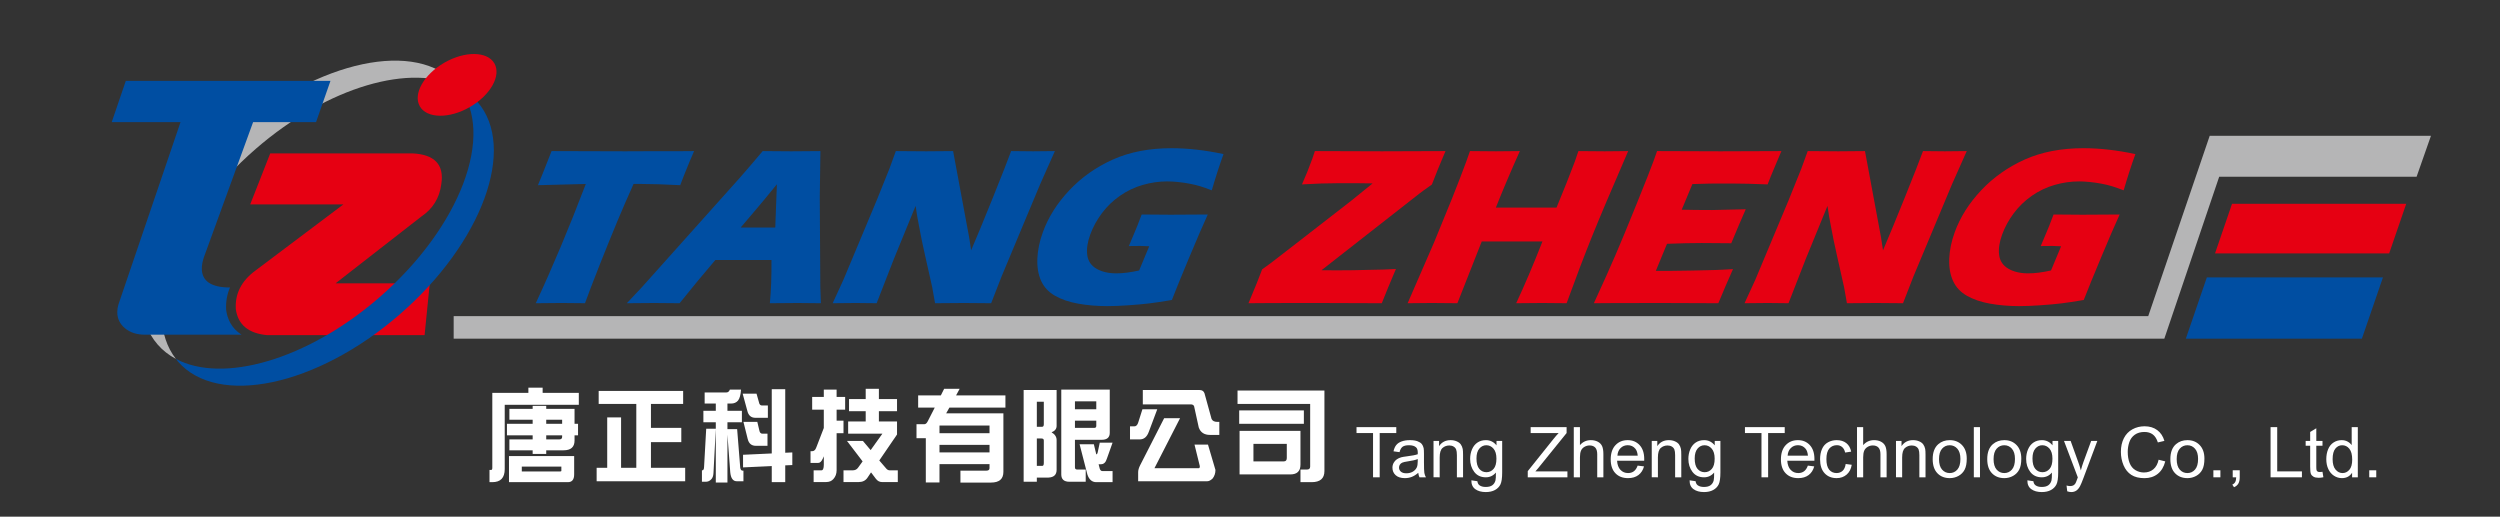 <?xml version="1.0" encoding="utf-8"?>
<!-- Generator: Adobe Illustrator 16.0.0, SVG Export Plug-In . SVG Version: 6.00 Build 0)  -->
<!DOCTYPE svg PUBLIC "-//W3C//DTD SVG 1.1//EN" "http://www.w3.org/Graphics/SVG/1.1/DTD/svg11.dtd">
<svg version="1.1" id="圖層_1" xmlns="http://www.w3.org/2000/svg" xmlns:xlink="http://www.w3.org/1999/xlink" x="0px" y="0px"
	viewBox="0 0 841.89 173.991" enable-background="new 0 0 841.89 173.991"
	 xml:space="preserve">
<rect x="0" y="0" width="841.89" height="173.991" fill="#333333" stroke="none"/>
<g>
	<path fill="#004EA2" d="M180.422,102.109c5.669-12.16,11.288-25.546,16.854-40.158l-16.124,0.413l1.705-4.167
		c0.911-2.227,1.874-4.666,2.888-7.318c7.085,0.051,15.355,0.075,24.811,0.075l9.281-0.038h9.005l4.892-0.038l-1.563,3.676
		c-0.817,1.971-1.479,3.601-1.986,4.89c-0.506,1.289-0.878,2.261-1.118,2.918c-5.25-0.275-9.612-0.413-13.087-0.413h-2.625
		c-1.986,4.42-3.762,8.503-5.327,12.25c-2.231,5.369-4.343,10.583-6.335,15.64c-1.992,5.058-3.556,9.146-4.692,12.269
		c-4.083-0.05-6.725-0.075-7.924-0.075C188.001,102.034,185.116,102.06,180.422,102.109z"/>
	<path fill="#004EA2" d="M211.085,102.109l5.084-5.404l32.718-36.555l3.555-4.091c1.038-1.201,2.505-2.927,4.4-5.179
		c4.385,0.051,7.591,0.075,9.617,0.075c3.527,0,6.801-0.024,9.821-0.075l-0.219,15.65l0.184,30.101l0.181,5.479
		c-4.316-0.05-6.937-0.075-7.862-0.075c-2.104,0-5.208,0.025-9.308,0.075c0.403-4.129,0.583-8.982,0.542-14.563h-18.893
		c-3.778,4.405-7.794,9.258-12.05,14.563c-4.641-0.05-7.486-0.075-8.538-0.075C218.414,102.034,215.336,102.06,211.085,102.109z
		 M249.418,76.625h11.657c0.312-8.817,0.494-13.675,0.547-14.574c-2.987,3.672-5.482,6.682-7.486,9.029L249.418,76.625z"/>
	<path fill="#004EA2" d="M280.406,102.109l3.619-7.882l11.19-26.722l4.333-10.771l2.131-5.855c3.867,0.051,7.29,0.075,10.272,0.075
		c2.13,0,5.133-0.024,9.012-0.075l5.417,29.135l0.651,4.28c1.813-4.205,4.246-10.099,7.303-17.684
		c3.056-7.584,5.111-12.828,6.168-15.731c3.056,0.051,5.509,0.075,7.358,0.075c0.85,0,3.309-0.024,7.376-0.075l-4.971,11.184
		l-13,31.076l-3.49,8.97c-3.238-0.05-6.271-0.075-9.1-0.075c-2.354,0-5.618,0.025-9.792,0.075c-0.406-2.452-0.722-4.229-0.945-5.332
		l-2.402-10.701c-0.799-3.503-1.49-6.858-2.073-10.062c-0.411-2.027-0.787-4.255-1.128-6.683l-7.285,17.796l-5.837,14.981
		c-3.081-0.05-5.434-0.075-7.058-0.075C286.78,102.034,284.197,102.06,280.406,102.109z"/>
	<path fill="#004EA2" d="M384.469,72.234c3.409,0.051,6.665,0.075,9.769,0.075c5.304,0,9.467-0.024,12.487-0.075
		c-1.573,3.429-3.67,8.282-6.292,14.562c-2.623,6.282-4.555,11.022-5.796,14.225c-3.069,0.526-5.592,0.907-7.566,1.144
		c-1.977,0.238-4.324,0.451-7.045,0.639c-2.721,0.188-5.119,0.281-7.195,0.281c-3.404,0-6.644-0.275-9.722-0.825
		c-3.078-0.551-5.688-1.439-7.832-2.665s-3.696-2.89-4.658-4.992c-0.961-2.101-1.387-4.591-1.278-7.468
		c0.108-2.878,0.724-5.855,1.844-8.933c1.849-5.079,4.828-9.796,8.941-14.149c4.111-4.354,9-7.8,14.666-10.339
		c5.666-2.54,12.252-3.81,19.758-3.81c5.48,0,11.306,0.663,17.479,1.989c-1.33,3.653-2.648,7.719-3.952,12.198
		c-1.583-0.6-2.875-1.057-3.875-1.37c-1-0.312-2.196-0.6-3.589-0.864c-1.393-0.262-2.736-0.456-4.029-0.581
		c-1.293-0.126-2.466-0.188-3.517-0.188c-2.752,0-5.498,0.395-8.237,1.182c-2.739,0.789-5.288,2.002-7.648,3.642
		c-2.361,1.639-4.393,3.596-6.098,5.873c-1.705,2.276-3.017,4.679-3.937,7.206c-0.938,2.577-1.273,4.873-1.005,6.886
		c0.268,2.015,1.299,3.547,3.093,4.599c1.794,1.051,4.03,1.576,6.708,1.576c2.227,0,4.784-0.325,7.673-0.976l3.392-8.145
		c-1.603-0.075-2.554-0.113-2.854-0.113l-4.001,0.038l1.943-4.616c0.206-0.5,0.506-1.221,0.897-2.158
		C383.385,75.144,383.877,73.862,384.469,72.234z"/>
	<path fill="#E60012" d="M420.435,102.109c2.175-5.154,3.71-8.958,4.603-11.41l3.005-2.177c0.409-0.3,3.628-2.79,9.658-7.469
		l17.357-13.474c2.042-1.626,4.436-3.565,7.181-5.817l-2.949-0.038l-2.949-0.038h-5.214c-3.95,0-8.177,0.138-12.678,0.413
		c1.209-2.702,2.387-5.629,3.534-8.782c0.219-0.601,0.49-1.414,0.813-2.439c7.089,0.051,14.623,0.075,22.604,0.075
		c8.257,0,15.385-0.024,21.383-0.075c-1.132,2.627-2,4.704-2.605,6.23l-1.98,5.029l-2.891,2.065
		c-0.478,0.351-0.96,0.713-1.445,1.088L445.016,91l5.127,0.038c1.226,0,3.006-0.012,5.341-0.038l10.438-0.225
		c0.784-0.024,2.171-0.088,4.158-0.188c-1.896,4.455-3.483,8.295-4.757,11.522c-7.964-0.05-15.197-0.075-21.703-0.075h-8.557
		l-9.697,0.038L420.435,102.109z"/>
	<path fill="#E60012" d="M474.029,102.109l8.91-20.493l6.107-14.937l2.604-6.643c0.751-1.926,1.45-3.778,2.098-5.555l1.273-3.603
		c3.914,0.051,6.848,0.075,8.802,0.075c1.528,0,4.192-0.024,7.992-0.075c-3.207,7.181-5.898,13.524-8.073,19.028h20.428
		c0.871-2.056,2-4.832,3.386-8.33c1.384-3.497,2.31-5.885,2.775-7.163c0.246-0.677,0.649-1.856,1.211-3.535l8.855,0.075
		c0.924,0,3.558-0.024,7.898-0.075c-5.574,12.86-9.626,22.424-12.156,28.693c-2.53,6.268-5.388,13.78-8.575,22.537l-8.162-0.075
		c-1.229,0-4.167,0.025-8.818,0.075c2.793-5.955,5.741-12.886,8.845-20.792h-20.446l-8.197,20.792l-8.689-0.075
		C480.994,102.034,478.305,102.06,474.029,102.109z"/>
	<path fill="#E60012" d="M536.744,102.109c2.977-6.456,5.401-11.86,7.273-16.213c1.874-4.354,4.268-10.14,7.184-17.359
		c2.916-7.218,4.803-12.003,5.658-14.355l1.164-3.303c5.885,0.051,13.019,0.075,21.399,0.075c7.73,0,14.556-0.024,20.479-0.075
		l-0.524,1.234c-0.134,0.299-0.592,1.384-1.371,3.254l-1.71,4.077c-0.368,0.874-0.715,1.759-1.041,2.656
		c-4.757-0.2-8.773-0.3-12.051-0.3c-3.604,0-6.04,0.006-7.307,0.019c-1.27,0.013-3.26,0.069-5.973,0.169l-3.598,8.632
		c2.926,0.075,6.353,0.113,10.282,0.113c1.4,0,5.162-0.087,11.283-0.263c-1.417,3.203-3.043,7.019-4.88,11.447
		c-4.308-0.051-7.625-0.075-9.95-0.075c-3.451,0-7.347,0.088-11.686,0.262l-3.766,9.12h4.313c1.275,0,3.927-0.037,7.955-0.112
		l7.833-0.188c1.158-0.025,3.121-0.125,5.885-0.3c-1.649,3.704-3.292,7.531-4.931,11.485c-6.088-0.05-12.771-0.075-20.053-0.075
		l-16.527,0.038L536.744,102.109z"/>
	<path fill="#E60012" d="M587.486,102.109l3.618-7.882l11.19-26.722l4.333-10.771l2.131-5.855c3.866,0.051,7.29,0.075,10.272,0.075
		c2.13,0,5.133-0.024,9.012-0.075l5.416,29.135l0.651,4.28c1.813-4.205,4.246-10.099,7.303-17.684
		c3.056-7.584,5.111-12.828,6.168-15.731c3.056,0.051,5.509,0.075,7.358,0.075c0.85,0,3.309-0.024,7.376-0.075l-4.971,11.184
		l-13,31.076l-3.489,8.97c-3.238-0.05-6.271-0.075-9.1-0.075c-2.354,0-5.618,0.025-9.793,0.075
		c-0.406-2.452-0.722-4.229-0.944-5.332l-2.402-10.701c-0.799-3.503-1.49-6.858-2.073-10.062c-0.411-2.027-0.787-4.255-1.128-6.683
		l-7.285,17.796l-5.837,14.981c-3.081-0.05-5.434-0.075-7.059-0.075C593.859,102.034,591.277,102.06,587.486,102.109z"/>
	<path fill="#E60012" d="M691.549,72.234c3.409,0.051,6.665,0.075,9.769,0.075c5.304,0,9.467-0.024,12.487-0.075
		c-1.573,3.429-3.67,8.282-6.292,14.562c-2.623,6.282-4.555,11.022-5.796,14.225c-3.069,0.526-5.592,0.907-7.566,1.144
		c-1.977,0.238-4.324,0.451-7.045,0.639c-2.721,0.188-5.119,0.281-7.195,0.281c-3.404,0-6.645-0.275-9.723-0.825
		c-3.077-0.551-5.688-1.439-7.831-2.665s-3.696-2.89-4.658-4.992c-0.962-2.101-1.388-4.591-1.278-7.468
		c0.108-2.878,0.724-5.855,1.844-8.933c1.849-5.079,4.828-9.796,8.941-14.149c4.11-4.354,8.999-7.8,14.665-10.339
		c5.665-2.54,12.252-3.81,19.758-3.81c5.48,0,11.306,0.663,17.479,1.989c-1.33,3.653-2.648,7.719-3.951,12.198
		c-1.584-0.6-2.875-1.057-3.875-1.37c-1-0.312-2.196-0.6-3.589-0.864c-1.393-0.262-2.736-0.456-4.028-0.581
		c-1.294-0.126-2.467-0.188-3.518-0.188c-2.752,0-5.498,0.395-8.236,1.182c-2.739,0.789-5.288,2.002-7.648,3.642
		c-2.361,1.639-4.393,3.596-6.098,5.873c-1.705,2.276-3.017,4.679-3.937,7.206c-0.938,2.577-1.273,4.873-1.005,6.886
		c0.268,2.015,1.299,3.547,3.093,4.599c1.794,1.051,4.03,1.576,6.708,1.576c2.227,0,4.783-0.325,7.673-0.976l3.392-8.145
		c-1.602-0.075-2.553-0.113-2.854-0.113l-4.002,0.038l1.943-4.616c0.206-0.5,0.506-1.221,0.897-2.158
		C690.465,75.144,690.957,73.862,691.549,72.234z"/>
</g>
<g>
	<path fill="#B5B5B6" d="M86.162,50.1c24.236-20.995,52.665-29.066,68.451-20.66c-0.227-0.29-0.437-0.582-0.678-0.859
		c-13.358-15.422-46.772-8.349-74.627,15.787c-27.856,24.139-39.613,56.201-26.25,71.625c1.735,2.003,3.821,3.625,6.182,4.874
		C46.997,105.148,58.805,73.805,86.162,50.1z"/>
	<path fill="#004EA2" d="M76.166,104.424c-0.174-2.772,0.282-5.302,1.291-7.609c-6.327-0.011-9.492-2.144-9.492-6.393
		c0-1.133,0.229-2.39,0.694-3.784l16.574-45.505h21.197l4.861-13.9H42.365l-4.743,13.9h23.166l-20.902,61.384
		c-0.258,0.868-0.392,1.741-0.392,2.613c0,2.174,0.873,3.984,2.611,5.421c1.739,1.437,3.966,2.155,6.663,2.155h32.582
		C77.867,110.55,76.562,107.269,76.166,104.424z"/>
	<path fill="#E60012" d="M141.804,72.987l-28.796,22.426h31.719l-1.746,17.449H89.924c-6.278-0.611-9.781-3.518-10.509-8.731
		c-0.323-5.202,1.876-9.536,6.588-13l29.625-22.292H84.257l6.749-17.191h47.833c7.531,0.352,10.791,3.798,9.773,10.339
		C148.027,66.672,145.757,70.336,141.804,72.987z"/>
	<path fill="#004EA2" d="M160.792,34.317c-1.741-2.006-3.821-3.623-6.18-4.877c12.241,15.72,0.431,47.063-26.925,70.764
		c-24.235,20.997-52.665,29.069-68.45,20.663c0.221,0.29,0.44,0.584,0.676,0.86c13.359,15.418,46.772,8.353,74.624-15.791
		C162.403,81.796,174.152,49.735,160.792,34.317z"/>
	<path fill="#E60012" d="M166.486,21.346c2.376,4.123-1.319,10.702-8.25,14.698c-6.932,3.996-14.478,3.894-16.854-0.232
		c-2.375-4.119,1.317-10.7,8.25-14.696C156.569,17.12,164.112,17.228,166.486,21.346z"/>
</g>
<g>
	<polygon fill="#B5B5B6" points="728.852,114.039 152.775,114.039 152.775,106.462 723.429,106.462 744.132,45.733 818.639,45.733 
		813.802,59.519 747.326,59.519 	"/>
</g>
<g>
	<polygon fill="#004EA2" points="795.384,114.039 736.096,114.039 743.165,93.42 802.472,93.42 	"/>
</g>
<g>
	<polygon fill="#E60012" points="804.569,85.326 745.926,85.326 751.648,68.634 810.31,68.634 	"/>
</g>
<g>
	<path fill="#FFFFFF" d="M462.38,160.736v-14.903h-5.566v-1.994h13.393v1.994h-5.59v14.903H462.38z"/>
	<path fill="#FFFFFF" d="M477.606,159.226c-0.769,0.653-1.509,1.114-2.219,1.383c-0.711,0.269-1.474,0.404-2.288,0.404
		c-1.345,0-2.379-0.329-3.101-0.986c-0.723-0.657-1.084-1.496-1.084-2.519c0-0.599,0.137-1.146,0.409-1.642
		c0.273-0.496,0.63-0.894,1.072-1.193c0.441-0.3,0.939-0.526,1.492-0.68c0.407-0.107,1.022-0.211,1.845-0.312
		c1.675-0.2,2.908-0.438,3.7-0.714c0.007-0.284,0.011-0.465,0.011-0.542c0-0.845-0.195-1.44-0.588-1.786
		c-0.529-0.469-1.317-0.703-2.362-0.703c-0.976,0-1.696,0.171-2.161,0.513c-0.465,0.342-0.809,0.947-1.031,1.815l-2.029-0.277
		c0.185-0.868,0.488-1.569,0.911-2.104c0.422-0.534,1.033-0.945,1.832-1.233c0.8-0.288,1.726-0.432,2.778-0.432
		c1.045,0,1.894,0.123,2.547,0.369s1.134,0.555,1.441,0.928c0.307,0.373,0.522,0.843,0.645,1.412
		c0.069,0.354,0.104,0.991,0.104,1.913v2.767c0,1.929,0.044,3.148,0.132,3.659c0.089,0.511,0.264,1.001,0.524,1.47h-2.166
		C477.806,160.306,477.668,159.802,477.606,159.226z M477.434,154.592c-0.754,0.308-1.883,0.569-3.389,0.784
		c-0.854,0.123-1.457,0.262-1.81,0.415c-0.354,0.154-0.627,0.379-0.818,0.674c-0.192,0.296-0.288,0.625-0.288,0.985
		c0,0.554,0.209,1.015,0.628,1.383s1.031,0.553,1.838,0.553c0.8,0,1.51-0.175,2.133-0.524c0.622-0.35,1.079-0.828,1.371-1.435
		c0.223-0.468,0.335-1.16,0.335-2.075V154.592z"/>
	<path fill="#FFFFFF" d="M482.746,160.736v-12.241h1.867v1.74c0.899-1.344,2.198-2.017,3.896-2.017c0.737,0,1.415,0.132,2.034,0.397
		c0.618,0.265,1.081,0.613,1.389,1.043c0.308,0.431,0.522,0.941,0.646,1.533c0.077,0.384,0.115,1.057,0.115,2.017v7.526h-2.074
		v-7.446c0-0.845-0.081-1.477-0.242-1.896s-0.448-0.753-0.859-1.003c-0.411-0.25-0.893-0.375-1.446-0.375
		c-0.884,0-1.646,0.281-2.288,0.841c-0.642,0.561-0.962,1.625-0.962,3.193v6.685H482.746z"/>
	<path fill="#FFFFFF" d="M495.495,161.75l2.017,0.3c0.085,0.623,0.319,1.076,0.703,1.36c0.515,0.384,1.218,0.577,2.109,0.577
		c0.961,0,1.702-0.192,2.225-0.577s0.876-0.922,1.061-1.613c0.107-0.423,0.157-1.31,0.149-2.663
		c-0.906,1.068-2.036,1.602-3.389,1.602c-1.683,0-2.984-0.607-3.907-1.821c-0.922-1.214-1.383-2.67-1.383-4.368
		c0-1.168,0.211-2.246,0.634-3.233s1.035-1.75,1.839-2.288c0.803-0.538,1.746-0.807,2.829-0.807c1.444,0,2.636,0.584,3.573,1.752
		v-1.476h1.913v10.581c0,1.905-0.193,3.256-0.582,4.051c-0.388,0.795-1.003,1.423-1.844,1.885c-0.842,0.461-1.877,0.691-3.106,0.691
		c-1.46,0-2.64-0.329-3.538-0.985C495.898,164.061,495.464,163.072,495.495,161.75z M497.212,154.396
		c0,1.606,0.319,2.778,0.957,3.516c0.638,0.737,1.437,1.106,2.397,1.106c0.953,0,1.752-0.367,2.397-1.101
		c0.646-0.733,0.968-1.884,0.968-3.452c0-1.499-0.332-2.628-0.996-3.389c-0.665-0.761-1.466-1.141-2.403-1.141
		c-0.923,0-1.706,0.375-2.352,1.124C497.535,151.809,497.212,152.921,497.212,154.396z"/>
	<path fill="#FFFFFF" d="M514.479,160.736v-2.075l8.656-10.823c0.614-0.769,1.198-1.437,1.752-2.006h-9.429v-1.994h12.103v1.994
		l-9.486,11.722l-1.025,1.187h10.788v1.994H514.479z"/>
	<path fill="#FFFFFF" d="M529.98,160.736v-16.897h2.075v6.063c0.968-1.122,2.189-1.683,3.665-1.683c0.906,0,1.694,0.178,2.363,0.536
		c0.668,0.357,1.146,0.851,1.435,1.481c0.288,0.63,0.433,1.545,0.433,2.744v7.757h-2.075v-7.757c0-1.038-0.225-1.792-0.674-2.265
		c-0.45-0.473-1.086-0.709-1.908-0.709c-0.614,0-1.192,0.16-1.734,0.479s-0.928,0.751-1.158,1.297
		c-0.23,0.545-0.346,1.298-0.346,2.259v6.697H529.98z"/>
	<path fill="#FFFFFF" d="M551.488,156.794l2.144,0.265c-0.338,1.252-0.964,2.225-1.879,2.916c-0.914,0.691-2.082,1.038-3.504,1.038
		c-1.79,0-3.21-0.551-4.259-1.654c-1.049-1.103-1.573-2.649-1.573-4.639c0-2.059,0.53-3.658,1.591-4.795s2.436-1.706,4.126-1.706
		c1.637,0,2.974,0.557,4.012,1.671c1.037,1.114,1.556,2.682,1.556,4.703c0,0.123-0.004,0.308-0.012,0.553h-9.128
		c0.076,1.345,0.457,2.375,1.141,3.089c0.684,0.714,1.537,1.072,2.559,1.072c0.761,0,1.41-0.2,1.948-0.6
		C550.747,158.308,551.173,157.67,551.488,156.794z M544.677,153.44h6.835c-0.093-1.03-0.354-1.802-0.784-2.317
		c-0.661-0.799-1.518-1.199-2.57-1.199c-0.953,0-1.754,0.319-2.403,0.957C545.104,151.519,544.745,152.372,544.677,153.44z"/>
	<path fill="#FFFFFF" d="M556.236,160.736v-12.241h1.867v1.74c0.899-1.344,2.198-2.017,3.896-2.017c0.737,0,1.415,0.132,2.034,0.397
		c0.618,0.265,1.081,0.613,1.389,1.043c0.308,0.431,0.522,0.941,0.646,1.533c0.077,0.384,0.115,1.057,0.115,2.017v7.526h-2.074
		v-7.446c0-0.845-0.081-1.477-0.242-1.896s-0.448-0.753-0.859-1.003c-0.411-0.25-0.893-0.375-1.446-0.375
		c-0.884,0-1.646,0.281-2.288,0.841c-0.642,0.561-0.962,1.625-0.962,3.193v6.685H556.236z"/>
	<path fill="#FFFFFF" d="M568.985,161.75l2.017,0.3c0.085,0.623,0.319,1.076,0.703,1.36c0.515,0.384,1.218,0.577,2.109,0.577
		c0.961,0,1.702-0.192,2.225-0.577s0.876-0.922,1.061-1.613c0.107-0.423,0.157-1.31,0.149-2.663
		c-0.906,1.068-2.036,1.602-3.389,1.602c-1.683,0-2.984-0.607-3.907-1.821c-0.922-1.214-1.383-2.67-1.383-4.368
		c0-1.168,0.211-2.246,0.634-3.233s1.035-1.75,1.839-2.288c0.803-0.538,1.746-0.807,2.829-0.807c1.444,0,2.636,0.584,3.573,1.752
		v-1.476h1.913v10.581c0,1.905-0.193,3.256-0.582,4.051c-0.388,0.795-1.003,1.423-1.844,1.885c-0.842,0.461-1.877,0.691-3.106,0.691
		c-1.46,0-2.64-0.329-3.538-0.985C569.389,164.061,568.954,163.072,568.985,161.75z M570.702,154.396
		c0,1.606,0.319,2.778,0.957,3.516c0.638,0.737,1.437,1.106,2.397,1.106c0.953,0,1.752-0.367,2.397-1.101
		c0.646-0.733,0.968-1.884,0.968-3.452c0-1.499-0.332-2.628-0.996-3.389c-0.665-0.761-1.466-1.141-2.403-1.141
		c-0.923,0-1.706,0.375-2.352,1.124C571.025,151.809,570.702,152.921,570.702,154.396z"/>
	<path fill="#FFFFFF" d="M593.189,160.736v-14.903h-5.566v-1.994h13.393v1.994h-5.59v14.903H593.189z"/>
	<path fill="#FFFFFF" d="M608.808,156.794l2.144,0.265c-0.338,1.252-0.964,2.225-1.879,2.916c-0.914,0.691-2.082,1.038-3.504,1.038
		c-1.79,0-3.21-0.551-4.259-1.654c-1.049-1.103-1.573-2.649-1.573-4.639c0-2.059,0.53-3.658,1.591-4.795s2.436-1.706,4.126-1.706
		c1.637,0,2.974,0.557,4.012,1.671c1.037,1.114,1.556,2.682,1.556,4.703c0,0.123-0.004,0.308-0.012,0.553h-9.128
		c0.076,1.345,0.457,2.375,1.141,3.089c0.684,0.714,1.537,1.072,2.559,1.072c0.761,0,1.41-0.2,1.948-0.6
		C608.066,158.308,608.492,157.67,608.808,156.794z M601.996,153.44h6.835c-0.093-1.03-0.354-1.802-0.784-2.317
		c-0.661-0.799-1.518-1.199-2.57-1.199c-0.953,0-1.754,0.319-2.403,0.957C602.424,151.519,602.064,152.372,601.996,153.44z"/>
	<path fill="#FFFFFF" d="M621.544,156.252l2.04,0.265c-0.224,1.406-0.794,2.507-1.712,3.302c-0.918,0.795-2.046,1.193-3.383,1.193
		c-1.676,0-3.021-0.548-4.04-1.643c-1.019-1.095-1.527-2.665-1.527-4.708c0-1.322,0.219-2.478,0.657-3.469
		c0.438-0.991,1.104-1.735,2-2.23c0.895-0.496,1.869-0.743,2.922-0.743c1.329,0,2.416,0.336,3.262,1.008
		c0.845,0.672,1.387,1.627,1.625,2.864l-2.017,0.311c-0.192-0.822-0.532-1.44-1.021-1.855s-1.077-0.623-1.77-0.623
		c-1.045,0-1.894,0.375-2.547,1.124c-0.653,0.749-0.979,1.935-0.979,3.556c0,1.645,0.314,2.839,0.945,3.584
		c0.63,0.746,1.452,1.118,2.466,1.118c0.814,0,1.495-0.25,2.04-0.749C621.052,158.058,621.397,157.29,621.544,156.252z"/>
	<path fill="#FFFFFF" d="M625.358,160.736v-16.897h2.075v6.063c0.968-1.122,2.189-1.683,3.665-1.683
		c0.906,0,1.694,0.178,2.363,0.536c0.668,0.357,1.146,0.851,1.435,1.481c0.288,0.63,0.433,1.545,0.433,2.744v7.757h-2.075v-7.757
		c0-1.038-0.225-1.792-0.674-2.265c-0.45-0.473-1.086-0.709-1.908-0.709c-0.614,0-1.192,0.16-1.734,0.479s-0.928,0.751-1.158,1.297
		c-0.23,0.545-0.346,1.298-0.346,2.259v6.697H625.358z"/>
	<path fill="#FFFFFF" d="M638.486,160.736v-12.241h1.867v1.74c0.899-1.344,2.198-2.017,3.896-2.017c0.737,0,1.415,0.132,2.034,0.397
		c0.618,0.265,1.081,0.613,1.389,1.043c0.308,0.431,0.522,0.941,0.646,1.533c0.077,0.384,0.115,1.057,0.115,2.017v7.526h-2.074
		v-7.446c0-0.845-0.081-1.477-0.242-1.896s-0.448-0.753-0.859-1.003c-0.411-0.25-0.893-0.375-1.446-0.375
		c-0.884,0-1.646,0.281-2.288,0.841c-0.642,0.561-0.962,1.625-0.962,3.193v6.685H638.486z"/>
	<path fill="#FFFFFF" d="M650.844,154.616c0-2.267,0.63-3.946,1.89-5.037c1.053-0.907,2.336-1.36,3.85-1.36
		c1.684,0,3.059,0.551,4.127,1.654c1.067,1.103,1.602,2.626,1.602,4.57c0,1.576-0.236,2.814-0.709,3.717
		c-0.472,0.903-1.16,1.604-2.063,2.104c-0.903,0.5-1.889,0.75-2.957,0.75c-1.713,0-3.099-0.549-4.155-1.648
		C651.371,158.266,650.844,156.683,650.844,154.616z M652.976,154.616c0,1.567,0.342,2.741,1.026,3.521
		c0.684,0.78,1.544,1.17,2.581,1.17c1.03,0,1.887-0.392,2.57-1.176c0.685-0.784,1.026-1.979,1.026-3.584
		c0-1.514-0.344-2.661-1.032-3.44c-0.688-0.78-1.542-1.17-2.564-1.17c-1.037,0-1.897,0.388-2.581,1.164
		C653.317,151.876,652.976,153.048,652.976,154.616z"/>
	<path fill="#FFFFFF" d="M664.697,160.736v-16.897h2.075v16.897H664.697z"/>
	<path fill="#FFFFFF" d="M669.216,154.616c0-2.267,0.63-3.946,1.89-5.037c1.053-0.907,2.336-1.36,3.85-1.36
		c1.684,0,3.059,0.551,4.127,1.654c1.067,1.103,1.602,2.626,1.602,4.57c0,1.576-0.236,2.814-0.709,3.717
		c-0.472,0.903-1.16,1.604-2.063,2.104c-0.903,0.5-1.889,0.75-2.957,0.75c-1.713,0-3.099-0.549-4.155-1.648
		C669.743,158.266,669.216,156.683,669.216,154.616z M671.348,154.616c0,1.567,0.342,2.741,1.026,3.521
		c0.684,0.78,1.544,1.17,2.581,1.17c1.03,0,1.887-0.392,2.57-1.176c0.685-0.784,1.026-1.979,1.026-3.584
		c0-1.514-0.344-2.661-1.032-3.44c-0.688-0.78-1.542-1.17-2.564-1.17c-1.037,0-1.897,0.388-2.581,1.164
		C671.689,151.876,671.348,153.048,671.348,154.616z"/>
	<path fill="#FFFFFF" d="M682.735,161.75l2.017,0.3c0.085,0.623,0.319,1.076,0.703,1.36c0.515,0.384,1.218,0.577,2.109,0.577
		c0.961,0,1.702-0.192,2.225-0.577s0.876-0.922,1.061-1.613c0.107-0.423,0.157-1.31,0.149-2.663
		c-0.906,1.068-2.036,1.602-3.389,1.602c-1.683,0-2.984-0.607-3.907-1.821c-0.922-1.214-1.383-2.67-1.383-4.368
		c0-1.168,0.211-2.246,0.634-3.233s1.035-1.75,1.839-2.288c0.803-0.538,1.746-0.807,2.829-0.807c1.444,0,2.636,0.584,3.573,1.752
		v-1.476h1.913v10.581c0,1.905-0.193,3.256-0.582,4.051c-0.388,0.795-1.003,1.423-1.844,1.885c-0.842,0.461-1.877,0.691-3.106,0.691
		c-1.46,0-2.64-0.329-3.538-0.985C683.139,164.061,682.704,163.072,682.735,161.75z M684.452,154.396
		c0,1.606,0.319,2.778,0.957,3.516c0.638,0.737,1.437,1.106,2.397,1.106c0.953,0,1.752-0.367,2.397-1.101
		c0.646-0.733,0.968-1.884,0.968-3.452c0-1.499-0.332-2.628-0.996-3.389c-0.665-0.761-1.466-1.141-2.403-1.141
		c-0.923,0-1.706,0.375-2.352,1.124C684.775,151.809,684.452,152.921,684.452,154.396z"/>
	<path fill="#FFFFFF" d="M696.152,165.45l-0.23-1.948c0.453,0.123,0.849,0.185,1.188,0.185c0.461,0,0.829-0.077,1.106-0.23
		c0.276-0.154,0.503-0.369,0.68-0.646c0.131-0.208,0.342-0.722,0.634-1.544c0.038-0.115,0.1-0.285,0.185-0.507l-4.646-12.264h2.236
		l2.548,7.088c0.33,0.899,0.626,1.844,0.887,2.835c0.238-0.953,0.522-1.882,0.854-2.789l2.616-7.135h2.075l-4.657,12.448
		c-0.499,1.345-0.888,2.271-1.164,2.778c-0.369,0.684-0.791,1.185-1.268,1.504s-1.045,0.479-1.706,0.479
		C697.09,165.704,696.644,165.619,696.152,165.45z"/>
	<path fill="#FFFFFF" d="M726.926,154.812l2.236,0.564c-0.469,1.837-1.312,3.237-2.53,4.202c-1.218,0.964-2.706,1.446-4.466,1.446
		c-1.821,0-3.303-0.371-4.443-1.112c-1.141-0.741-2.01-1.815-2.604-3.222c-0.596-1.406-0.894-2.916-0.894-4.529
		c0-1.76,0.336-3.295,1.009-4.605c0.672-1.31,1.629-2.305,2.869-2.985c1.241-0.68,2.607-1.02,4.098-1.02
		c1.69,0,3.112,0.431,4.265,1.291c1.153,0.861,1.956,2.071,2.409,3.631l-2.201,0.519c-0.392-1.229-0.961-2.125-1.706-2.686
		s-1.683-0.841-2.813-0.841c-1.299,0-2.384,0.311-3.256,0.934s-1.485,1.458-1.839,2.507s-0.53,2.13-0.53,3.245
		c0,1.437,0.21,2.691,0.629,3.763c0.418,1.072,1.069,1.873,1.953,2.403s1.841,0.795,2.87,0.795c1.253,0,2.313-0.361,3.182-1.083
		C726.031,157.305,726.619,156.233,726.926,154.812z"/>
	<path fill="#FFFFFF" d="M730.881,154.616c0-2.267,0.63-3.946,1.89-5.037c1.053-0.907,2.336-1.36,3.85-1.36
		c1.684,0,3.059,0.551,4.127,1.654c1.067,1.103,1.602,2.626,1.602,4.57c0,1.576-0.236,2.814-0.709,3.717
		c-0.472,0.903-1.16,1.604-2.063,2.104c-0.903,0.5-1.889,0.75-2.957,0.75c-1.713,0-3.099-0.549-4.155-1.648
		C731.408,158.266,730.881,156.683,730.881,154.616z M733.013,154.616c0,1.567,0.342,2.741,1.026,3.521
		c0.684,0.78,1.544,1.17,2.581,1.17c1.03,0,1.887-0.392,2.57-1.176c0.685-0.784,1.026-1.979,1.026-3.584
		c0-1.514-0.344-2.661-1.032-3.44c-0.688-0.78-1.542-1.17-2.564-1.17c-1.037,0-1.897,0.388-2.581,1.164
		C733.354,151.876,733.013,153.048,733.013,154.616z"/>
	<path fill="#FFFFFF" d="M745.368,160.736v-2.363h2.363v2.363H745.368z"/>
	<path fill="#FFFFFF" d="M751.881,160.736v-2.363h2.363v2.363c0,0.868-0.154,1.569-0.461,2.104
		c-0.308,0.534-0.796,0.947-1.464,1.239l-0.577-0.888c0.438-0.192,0.761-0.475,0.969-0.847c0.207-0.373,0.322-0.909,0.346-1.608
		H751.881z"/>
	<path fill="#FFFFFF" d="M764.628,160.736v-16.897h2.236v14.903h8.322v1.994H764.628z"/>
	<path fill="#FFFFFF" d="M782.113,158.88l0.3,1.833c-0.584,0.123-1.106,0.184-1.567,0.184c-0.754,0-1.338-0.119-1.752-0.357
		c-0.415-0.238-0.708-0.551-0.876-0.939c-0.17-0.388-0.254-1.205-0.254-2.449v-7.042h-1.521v-1.614h1.521v-3.031l2.063-1.245v4.276
		h2.086v1.614h-2.086v7.158c0,0.592,0.036,0.972,0.109,1.141c0.072,0.169,0.191,0.304,0.357,0.403c0.165,0.1,0.401,0.15,0.708,0.15
		C781.433,158.961,781.736,158.934,782.113,158.88z"/>
	<path fill="#FFFFFF" d="M792.083,160.736v-1.544c-0.775,1.214-1.917,1.821-3.423,1.821c-0.976,0-1.873-0.27-2.691-0.807
		s-1.452-1.289-1.901-2.253c-0.45-0.964-0.675-2.073-0.675-3.325c0-1.222,0.204-2.33,0.611-3.325s1.018-1.758,1.832-2.288
		s1.726-0.795,2.732-0.795c0.737,0,1.395,0.155,1.971,0.467c0.576,0.311,1.045,0.716,1.406,1.216v-6.063h2.063v16.897H792.083z
		 M785.525,154.627c0,1.567,0.33,2.739,0.991,3.516c0.66,0.776,1.44,1.164,2.34,1.164c0.906,0,1.677-0.371,2.311-1.112
		c0.634-0.741,0.951-1.873,0.951-3.395c0-1.675-0.323-2.904-0.969-3.688c-0.646-0.784-1.44-1.175-2.386-1.175
		c-0.922,0-1.692,0.376-2.311,1.129C785.834,151.819,785.525,153.006,785.525,154.627z"/>
	<path fill="#FFFFFF" d="M797.857,160.736v-2.363h2.363v2.363H797.857z"/>
</g>
<g>
	<path fill="#FFFFFF" d="M177.938,130.55h4.8v1.749h12.181v4.012h-24.95v21.671c0,2.926-1.394,4.389-4.18,4.389h-0.947v-4.115h0.555
		c0.261,0,0.392-0.24,0.392-0.72v-25.238h12.148V130.55z M171.537,137.683h7.837v-0.995h4.572v0.995h9.536v5.041h1.175v3.875h-1.175
		v1.749c0,2.194-1.23,3.292-3.69,3.292h-5.846v1.234h-4.572v-1.234h-7.837v-3.669h7.837v-1.372h-8.654v-3.875h8.654v-1.372h-7.837
		V137.683z M171.406,153.593h21.946v6.172c0,1.737-0.708,2.606-2.123,2.606h-19.823V153.593z M188.617,158.771
		c0.283,0,0.425-0.081,0.425-0.24v-1.406h-13.324v1.646H188.617z M183.947,141.352v1.372h5.356v-1.372H183.947z M183.947,146.598
		v1.372h4.409c0.631,0,0.947-0.285,0.947-0.857v-0.515H183.947z"/>
	<path fill="#FFFFFF" d="M230.052,131.647v4.389H219.21v8.058h10.222v4.801H219.21v8.641h11.528v4.526h-29.816v-4.526h3.56v-16.974
		h4.67v16.974h5.127v-21.5h-12.671v-4.389H230.052z"/>
	<path fill="#FFFFFF" d="M237.818,144.369h3.233l-0.784,14.916c-0.044,0.983-0.305,1.703-0.784,2.16
		c-0.501,0.526-1.1,0.789-1.796,0.789h-1.307v-3.841h0.098c0.392,0,0.599-0.377,0.621-1.131L237.818,144.369z M245.786,131.202
		h3.756c-0.109,1.761-0.447,2.995-1.013,3.703c-0.566,0.664-1.35,0.995-2.351,0.995h-1.208v2.435h4.866v3.875h-4.866v2.297h3.266
		l1.045,13.03c0.108,0.64,0.38,0.96,0.816,0.96h0.261v3.566h-2.253c-1.263,0-1.992-1.006-2.188-3.017l-0.947-12.688v16.15h-3.919
		v-20.299h-4.18v-3.875h4.18v-2.435h-3.755v-3.738h7.315C245.155,132.162,245.546,131.842,245.786,131.202z M250.097,132.573h4.67
		l0.816,2.88c0.13,0.732,0.468,1.097,1.012,1.097h1.992v4.149h-4.18c-1.459,0-2.373-0.789-2.743-2.366L250.097,132.573z
		 M266.817,152.358v4.252l-2.384,0.103v5.658h-4.54v-5.417l-9.667,0.446v-4.252l9.667-0.446v-21.637h4.54v21.397L266.817,152.358z
		 M250.358,142.072h4.67l0.686,2.88c0.131,0.731,0.479,1.097,1.045,1.097h1.698v4.081h-3.919c-1.459,0-2.374-0.766-2.743-2.297
		L250.358,142.072z"/>
	<path fill="#FFFFFF" d="M284.609,133.67v4.286h-2.874v3.704h2.319v4.218h-2.319v12.489c0,1.164-0.359,2.145-1.078,2.943
		c-0.588,0.684-1.416,1.026-2.482,1.026h-4.18v-3.943h2.613c0.544,0,0.816-0.64,0.816-1.92v-2.812l-0.327,0.754
		c-0.436,0.983-0.947,1.475-1.535,1.475h-2.613v-3.943h0.555c0.631,0,1.099-0.434,1.404-1.303l2.515-6.515v-6.172h-3.919v-4.286
		h3.919v-2.469h4.311v2.469H284.609z M302.081,134.391v4.081h-6.107v3.463h6.107v4.389l-5.977,8.744l2.188,2.538
		c0.392,0.525,0.838,0.789,1.339,0.789h2.71v3.943h-5.323c-0.806,0-1.492-0.366-2.057-1.097l-1.633-2.16l-1.241,1.852
		c-0.653,0.937-1.633,1.406-2.939,1.406h-5.095v-3.943h3.037c0.827,0,1.448-0.297,1.861-0.892l1.535-2.126l-5.258-6.892h5.355
		l2.613,3.086l3.952-5.521h-11.528v-4.115h5.911v-3.463h-5.617v-4.081h5.617v-3.463h4.441v3.463H302.081z"/>
	<path fill="#FFFFFF" d="M338.585,133.156v4.115h-18.876l-1.078,1.92h19.268v19.717c0,2.4-1.394,3.6-4.18,3.6h-10.287v-4.012h8.719
		c0.718,0,1.078-0.279,1.078-0.836v-1.359h-16.851v6.172h-4.604v-14.916h-3.135v-4.698h2.613c0.457,0,0.849-0.331,1.175-0.995
		l2.352-4.595h-5.584v-4.115h7.642l1.11-2.229h5.225l-1.208,2.229H338.585z M316.378,145.878h16.851v-2.572h-16.818l-0.033,0.068
		V145.878z M316.378,152.358h16.851v-2.537h-16.851V152.358z"/>
	<path fill="#FFFFFF" d="M349.16,160.828v1.406h-4.441v-30.896h11.103v12.09c0,0.982-0.566,1.701-1.698,2.158
		c1.131,0.662,1.698,1.53,1.698,2.603v10.036c0,1.644-0.914,2.511-2.743,2.603H349.16z M349.16,135.282v8.435h1.796
		c0.37,0,0.555-0.287,0.555-0.861v-7.574H349.16z M349.16,147.661v9.224h1.862c0.327,0,0.49-0.333,0.49-0.998v-7.572
		c0-0.436-0.272-0.654-0.816-0.654H349.16z M373.718,131.202v14.539c0,1.577-0.915,2.366-2.743,2.366h-8.981v9.293
		c0,0.48,0.25,0.72,0.751,0.72h2.874v4.115h-5.486c-1.829,0-2.743-0.823-2.743-2.469v-28.563H373.718z M361.994,137.82h7.185v-2.675
		h-7.185V137.82z M361.994,141.66v2.435h6.499c0.457,0,0.686-0.217,0.686-0.651v-1.783H361.994z M370.354,149.067h4.311
		l-1.927,5.417c-0.37,1.235-1.034,1.852-1.992,1.852h-0.784l0.392,1.509c0.174,0.525,0.468,0.789,0.882,0.789h3.429v3.737h-5.486
		c-1.437,0-2.438-0.869-3.004-2.606l-2.613-10.15h4.801l0.816,3.395c0.239,0,0.414-0.297,0.522-0.892L370.354,149.067z"/>
	<path fill="#FFFFFF" d="M384.717,137.82h4.997l-2.841,7.578c-0.61,1.714-1.622,2.571-3.037,2.571h-3.298v-4.389h1.437
		c0.631,0,1.078-0.446,1.339-1.337L384.717,137.82z M392.032,140.837h5.356l-8.622,16.836h14.924c0.239,0,0.359-0.229,0.359-0.686
		l-1.796-7.27h4.539l2.515,8.538c0,1.098-0.316,2.058-0.947,2.88c-0.653,0.617-1.252,0.926-1.796,0.926H383.28v-3.017
		c0-0.709,0.229-1.509,0.686-2.4L392.032,140.837z M384.847,131.339h19.104c0.849,0,1.404,0.366,1.666,1.097l2.384,8.641
		c0.305,0.663,0.947,0.995,1.927,0.995h0.686v4.389h-3.135c-1.938,0-3.201-0.834-3.789-2.503l-1.567-7.132
		c-0.152-0.434-0.544-0.651-1.176-0.651h-16.1V131.339z"/>
	<path fill="#FFFFFF" d="M416.747,131.51h29.261v27.124c0,2.491-1.437,3.737-4.311,3.737h-3.756v-4.252h2.188
		c0.718,0,1.077-0.332,1.077-0.994v-21.088h-24.46V131.51z M439.085,138.197v4.526h-21.783v-4.526H439.085z M417.433,145.089h20.508
		v11.385c0,2.194-1.143,3.292-3.429,3.292h-17.08V145.089z M432.324,155.376c0.675,0,1.013-0.377,1.013-1.131v-4.767h-11.234v5.898
		H432.324z"/>
</g>
</svg>
